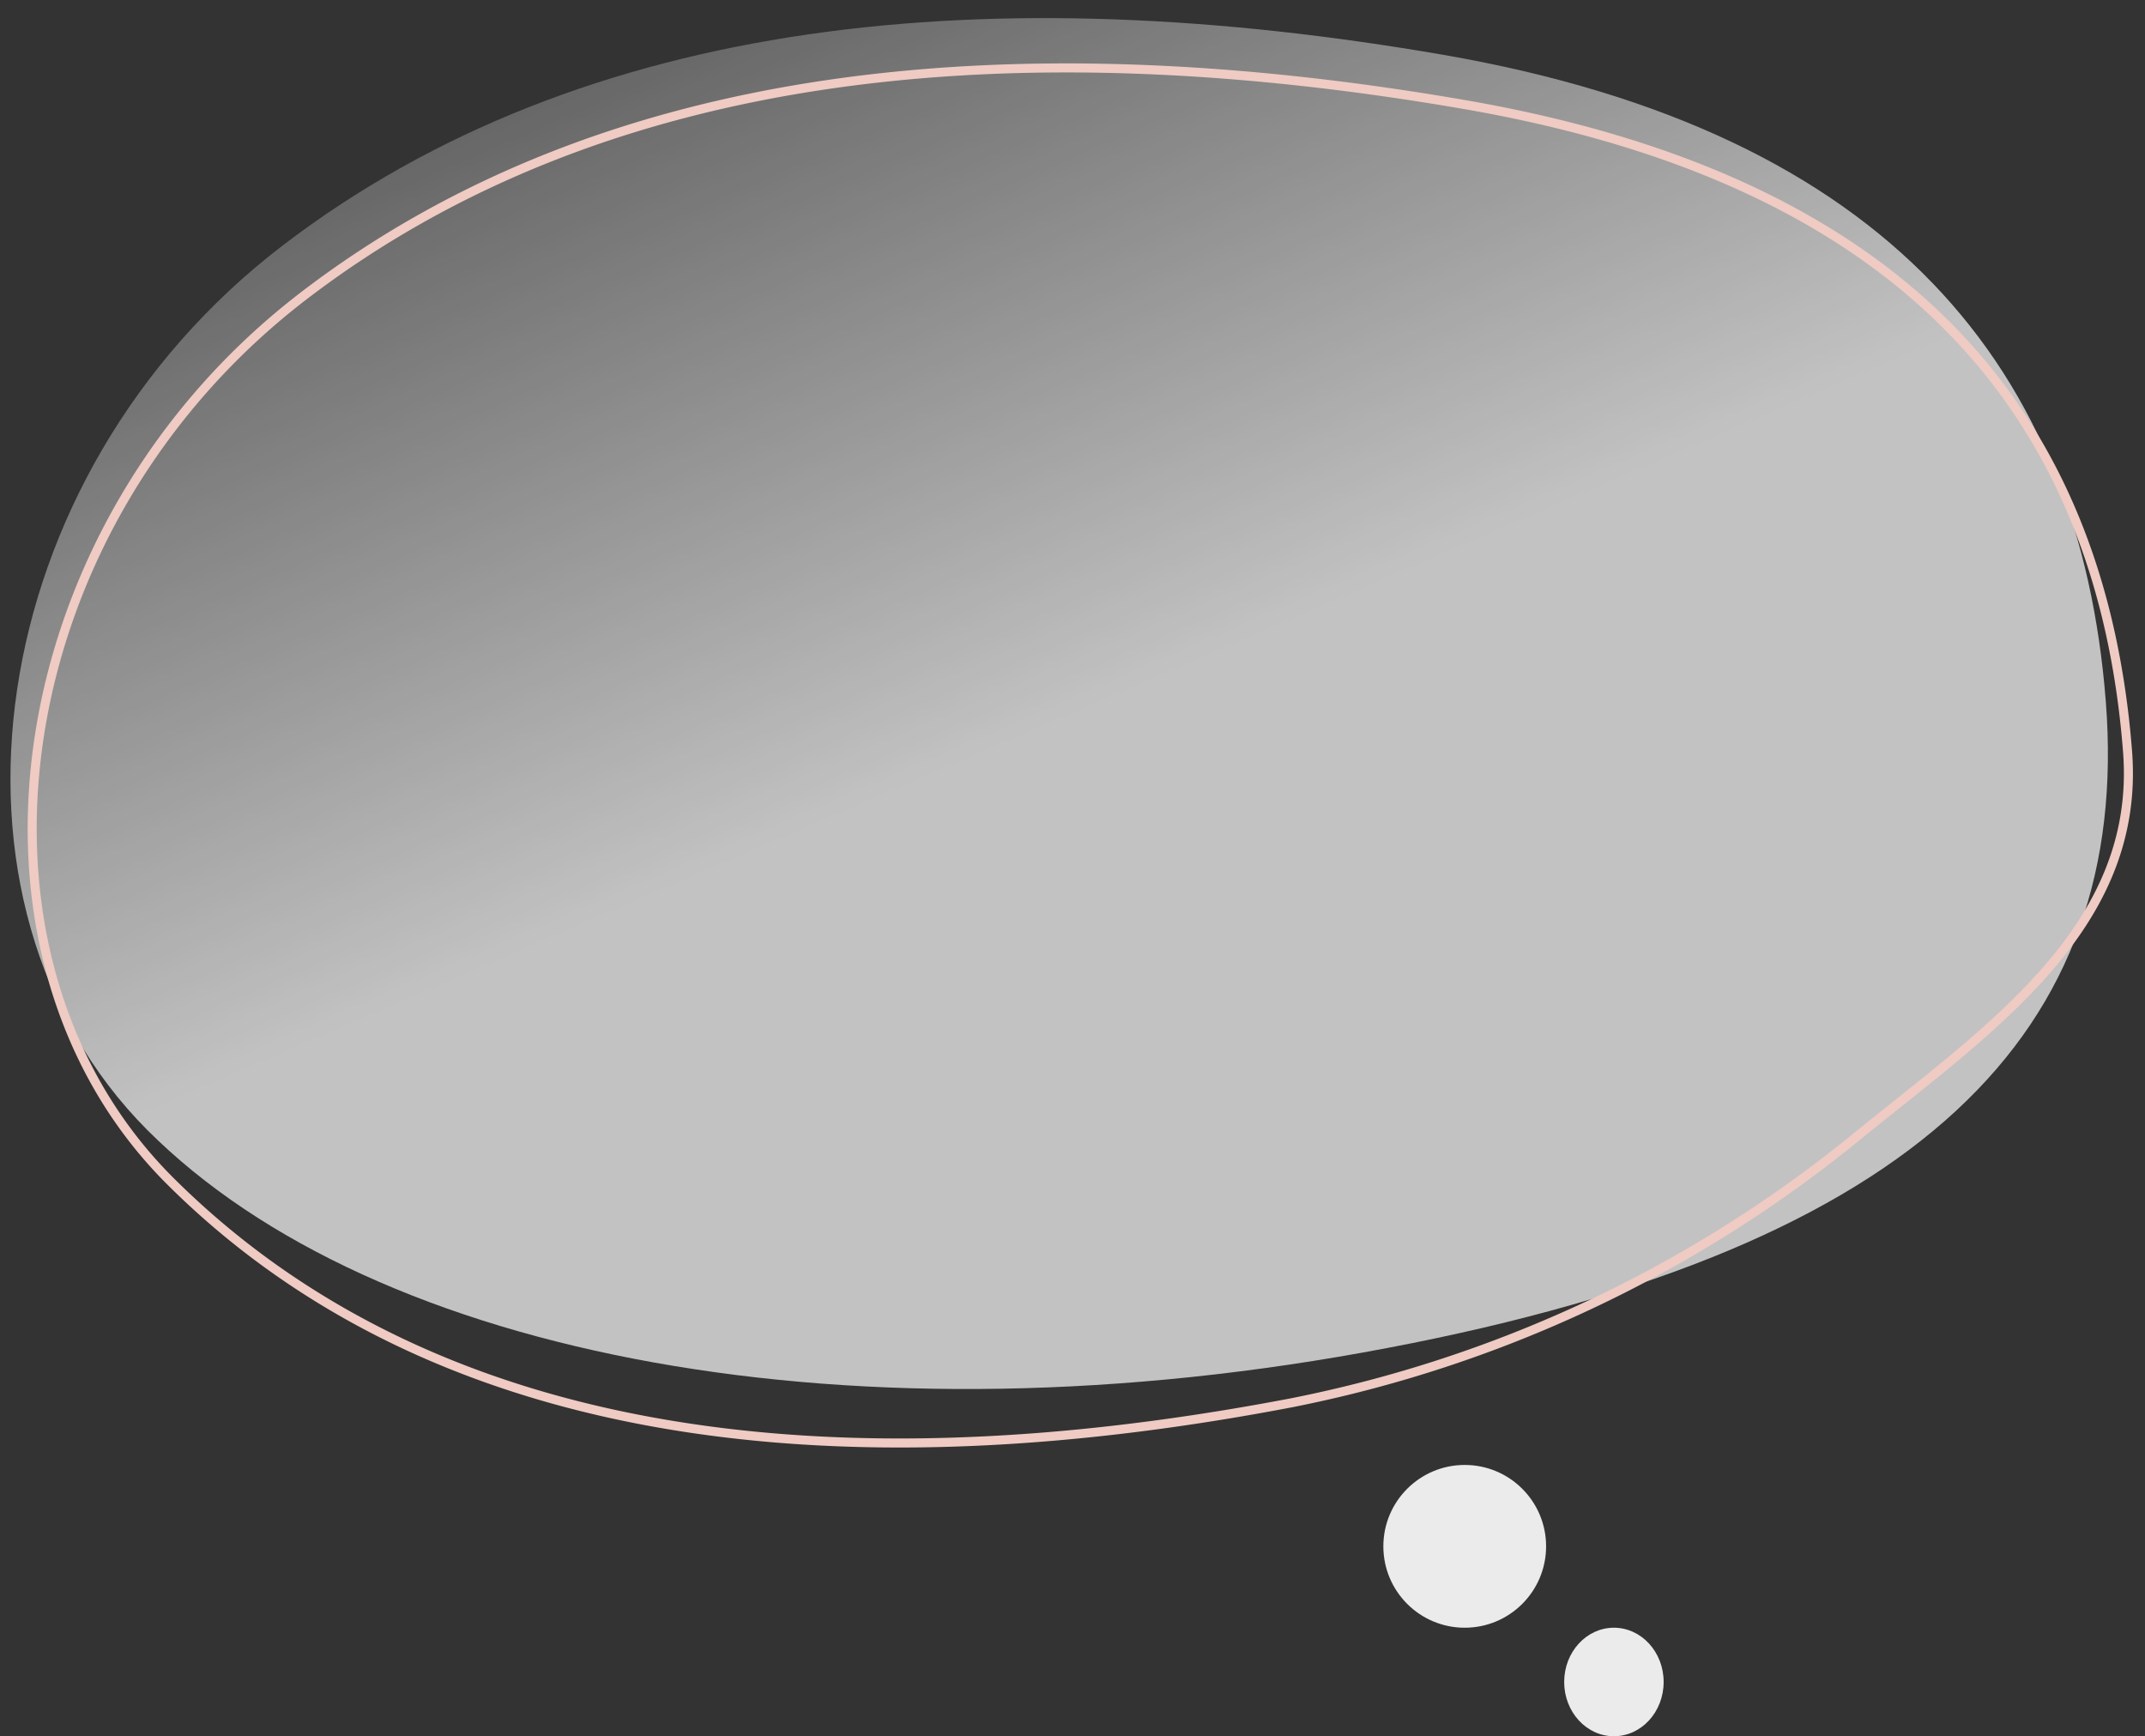 <svg xmlns="http://www.w3.org/2000/svg" xmlns:xlink="http://www.w3.org/1999/xlink" width="237.239" height="192" viewBox="0 0 237.239 192">
  <rect x="0" y="0" width="237.239" height="192" fill="#333333" stroke="none"/>
  <defs>
    <linearGradient id="linear-gradient" x1="0.979" y1="0.127" x2="0.473" y2="0.478" gradientUnits="objectBoundingBox">
      <stop offset="0" stop-color="#fff" stop-opacity="0.161"/>
      <stop offset="1" stop-color="#fff"/>
    </linearGradient>
  </defs>
  <g transform="translate(0.382 -0.089)">
    <g transform="translate(-0.382 0.089)">
      <path d="M148.466,157.1c7.721-49.818,2.816-95.008-23.292-127.987S51.7-9.573,27.081,15.83C2.307,41.472-6.835,94.946,5.385,153.385c12.221,58.683,36.341,81.694,72.877,78.188S140.744,206.67,148.466,157.1Z" transform="translate(0 151.771) rotate(-89)" opacity="0.701" fill="url(#linear-gradient)"/>
      <path d="M149.089,157.1c7.721-49.818,2.816-95.008-23.292-127.987S52.322-9.573,27.7,15.83C2.931,41.472-7,81.91,5.221,140.349a142.594,142.594,0,0,0,30.256,61.7c12.259,14.5,23.789,31.406,43.408,29.523C115.421,228.067,141.367,206.67,149.089,157.1Z" transform="translate(2.394 157.903) rotate(-89)" fill="none" stroke="#efcbc3" stroke-width="1"/>
    </g>
    <circle cx="9" cy="9" r="9" transform="translate(152.618 162.089)" fill="#fff" opacity="0.9"/>
    <ellipse cx="5.5" cy="6" rx="5.5" ry="6" transform="translate(172.618 180.089)" fill="#fff" opacity="0.9"/>
  </g>
</svg>
